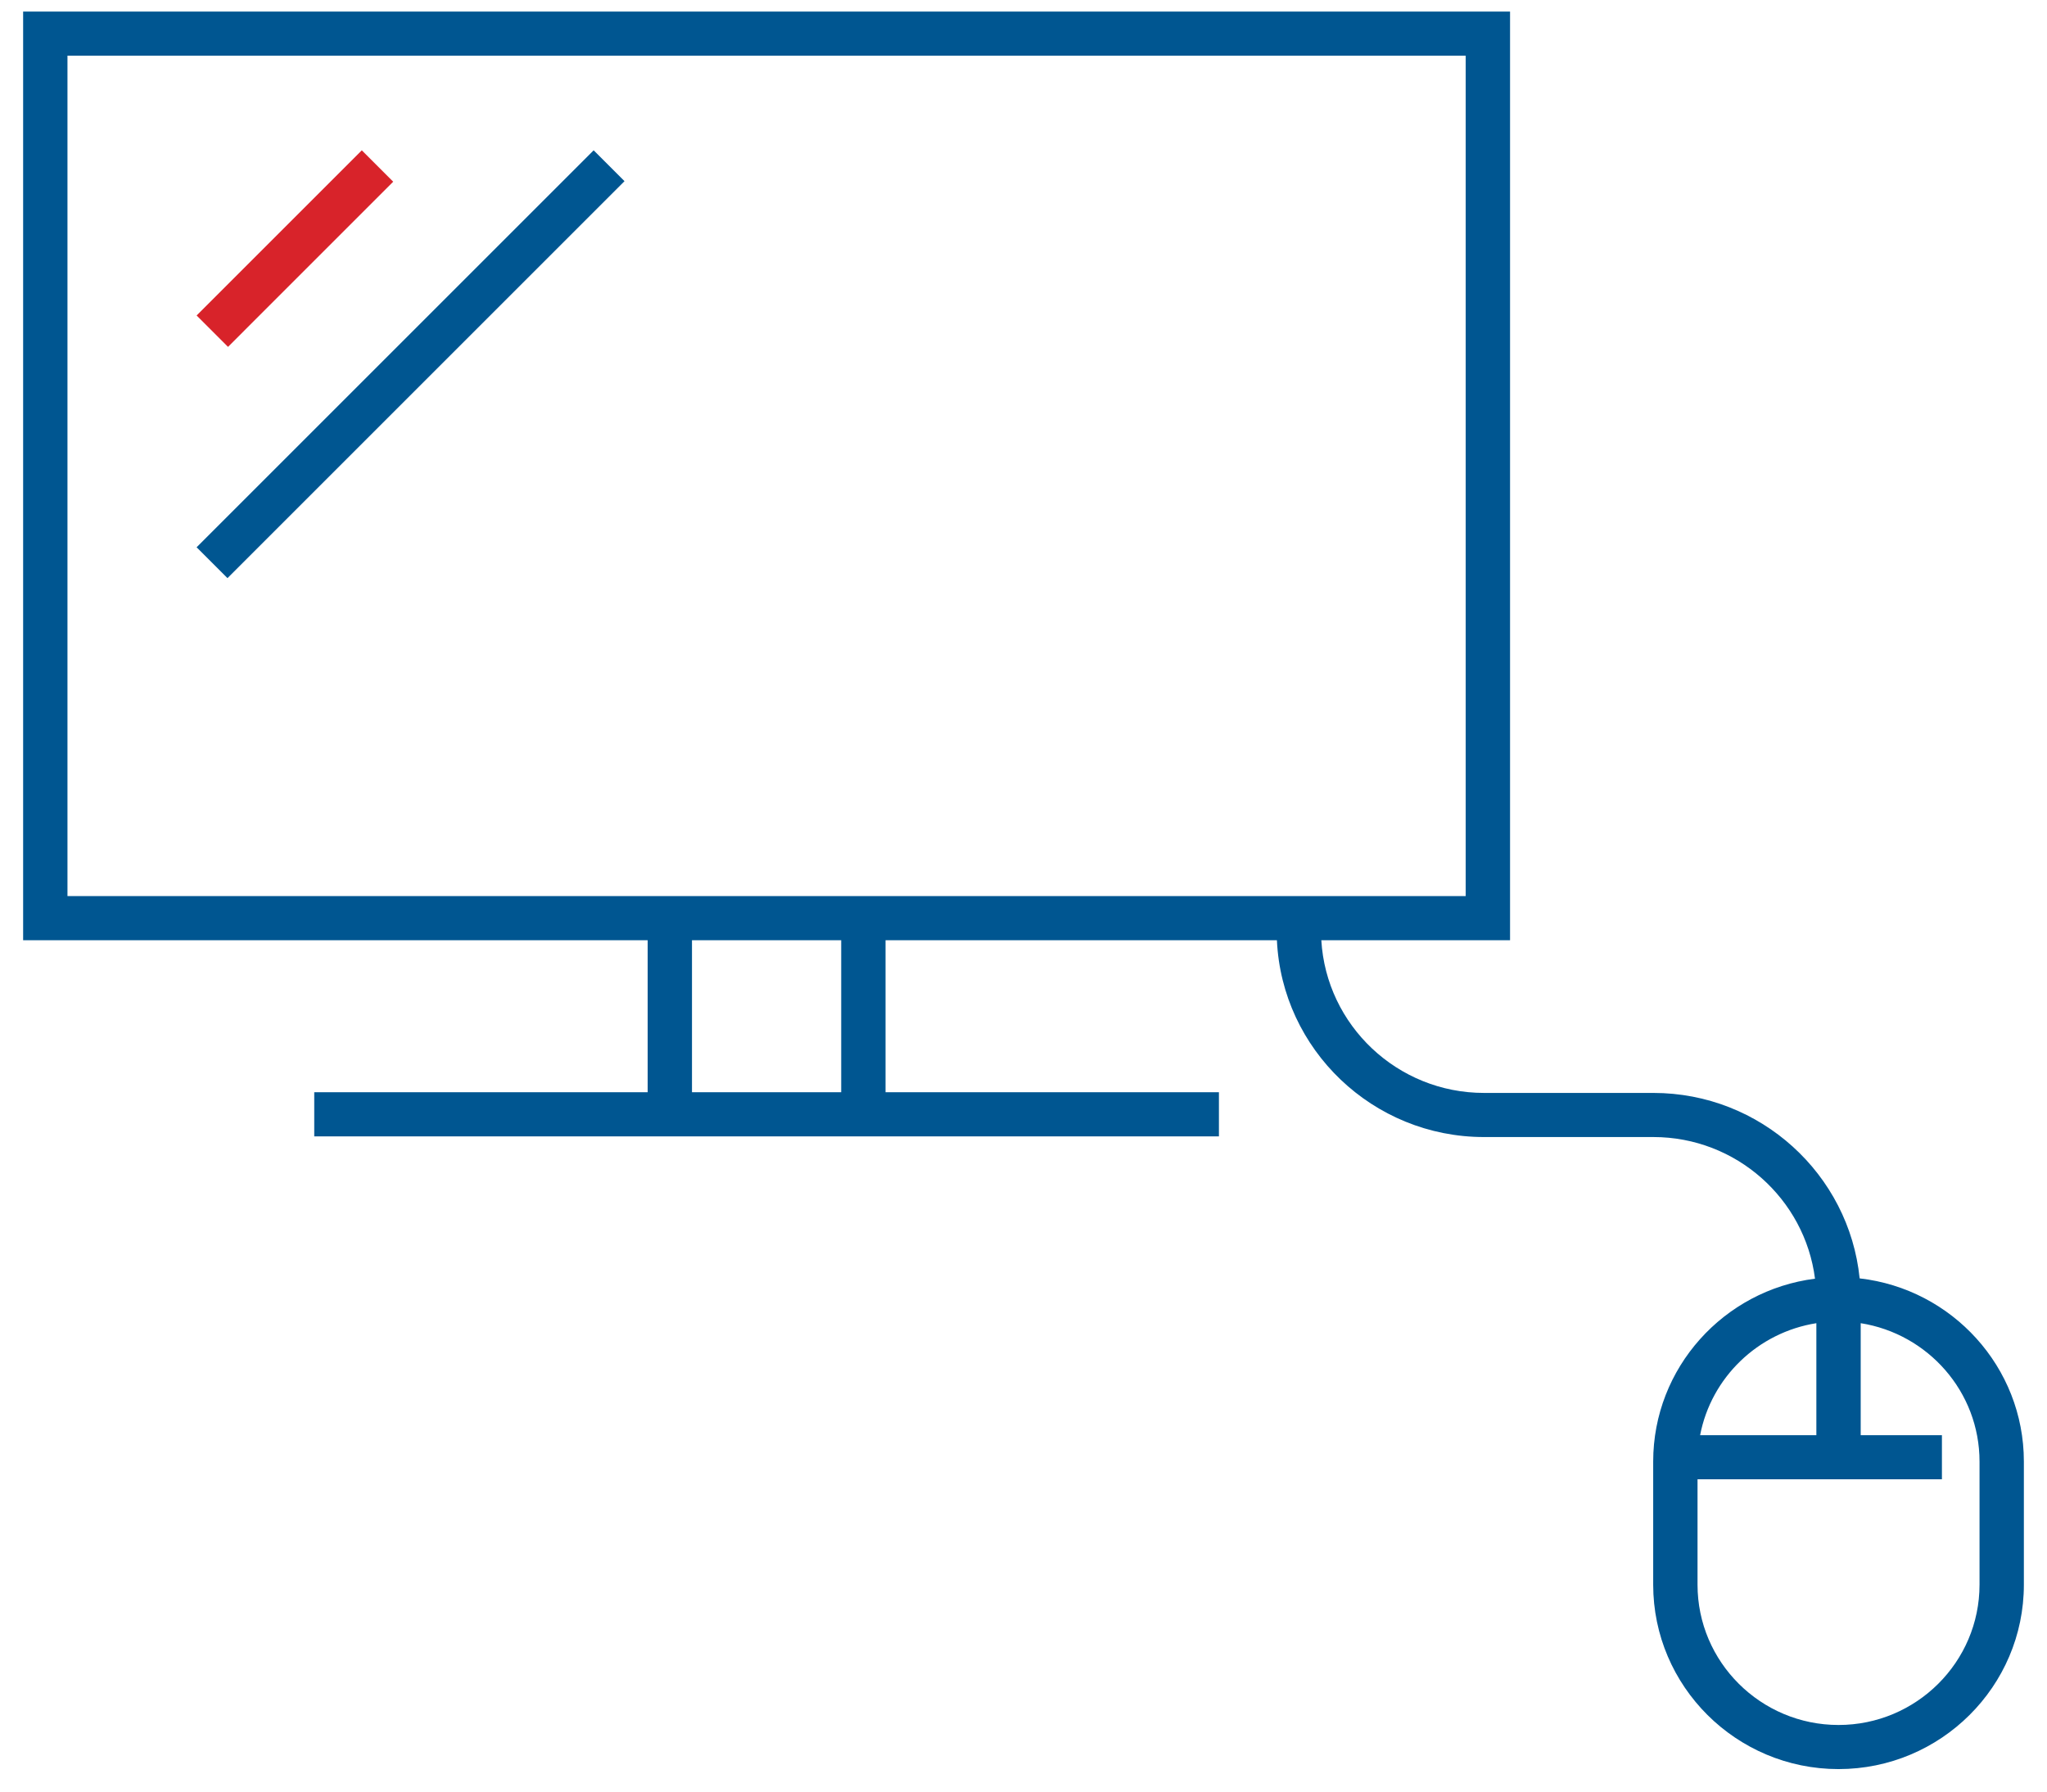 <?xml version="1.0" encoding="UTF-8"?>
<svg width="177px" height="155px" viewBox="0 0 177 155" version="1.1" xmlns="http://www.w3.org/2000/svg" xmlns:xlink="http://www.w3.org/1999/xlink">
    <!-- Generator: Sketch 51.3 (57544) - http://www.bohemiancoding.com/sketch -->
    <title>computer</title>
    <desc>Created with Sketch.</desc>
    <defs></defs>
    <g id="computer" stroke="none" stroke-width="1" fill="none" fill-rule="evenodd">
        <g id="datorspel" transform="translate(2, 1)">
            <polyline id="Fill-1" fill="#005691" points="17.67 49 15 46.331 49.331 12 52 14.669 17.67 49"></polyline>
            <polyline id="Fill-2" fill="#D8232A" points="17.716 29 15 26.284 29.285 12 32 14.715 17.716 29"></polyline>
            <path d="M169.166,136.054 C169.166,142.742 163.697,148.185 156.974,148.185 C150.251,148.185 144.782,142.742 144.782,136.054 L144.782,126.935 L165.914,126.935 L165.914,123.12 L158.891,123.12 L158.891,113.436 C164.704,114.355 169.166,119.363 169.166,125.402 L169.166,136.054 Z M155.057,113.436 L155.057,123.12 L145.006,123.12 C145.964,118.135 149.995,114.236 155.057,113.436 Z M57.835,93.462 L70.737,93.462 L70.737,80.315 L57.835,80.315 L57.835,93.462 Z M3.834,76.5 L124.736,76.5 L124.736,3.815 L3.834,3.815 L3.834,76.5 Z M158.8,109.561 C157.89,100.566 150.237,93.522 140.962,93.522 L126.321,93.522 C118.825,93.522 112.68,87.669 112.252,80.315 L128.571,80.315 L128.571,0 L0,0 L0,80.315 L54.001,80.315 L54.001,93.462 L25.172,93.462 L25.172,97.278 L103.398,97.278 L103.398,93.462 L74.571,93.462 L74.571,80.315 L108.412,80.315 C108.844,89.774 116.711,97.337 126.321,97.337 L140.962,97.337 C148.129,97.337 154.06,102.689 154.94,109.587 C147.061,110.586 140.948,117.295 140.948,125.402 L140.948,136.054 C140.948,144.846 148.137,152 156.974,152 C165.811,152 173,144.846 173,136.054 L173,125.402 C173,117.223 166.779,110.466 158.8,109.561 Z" id="Fill-3" fill="#005691"></path>
        </g>
    </g>
</svg>